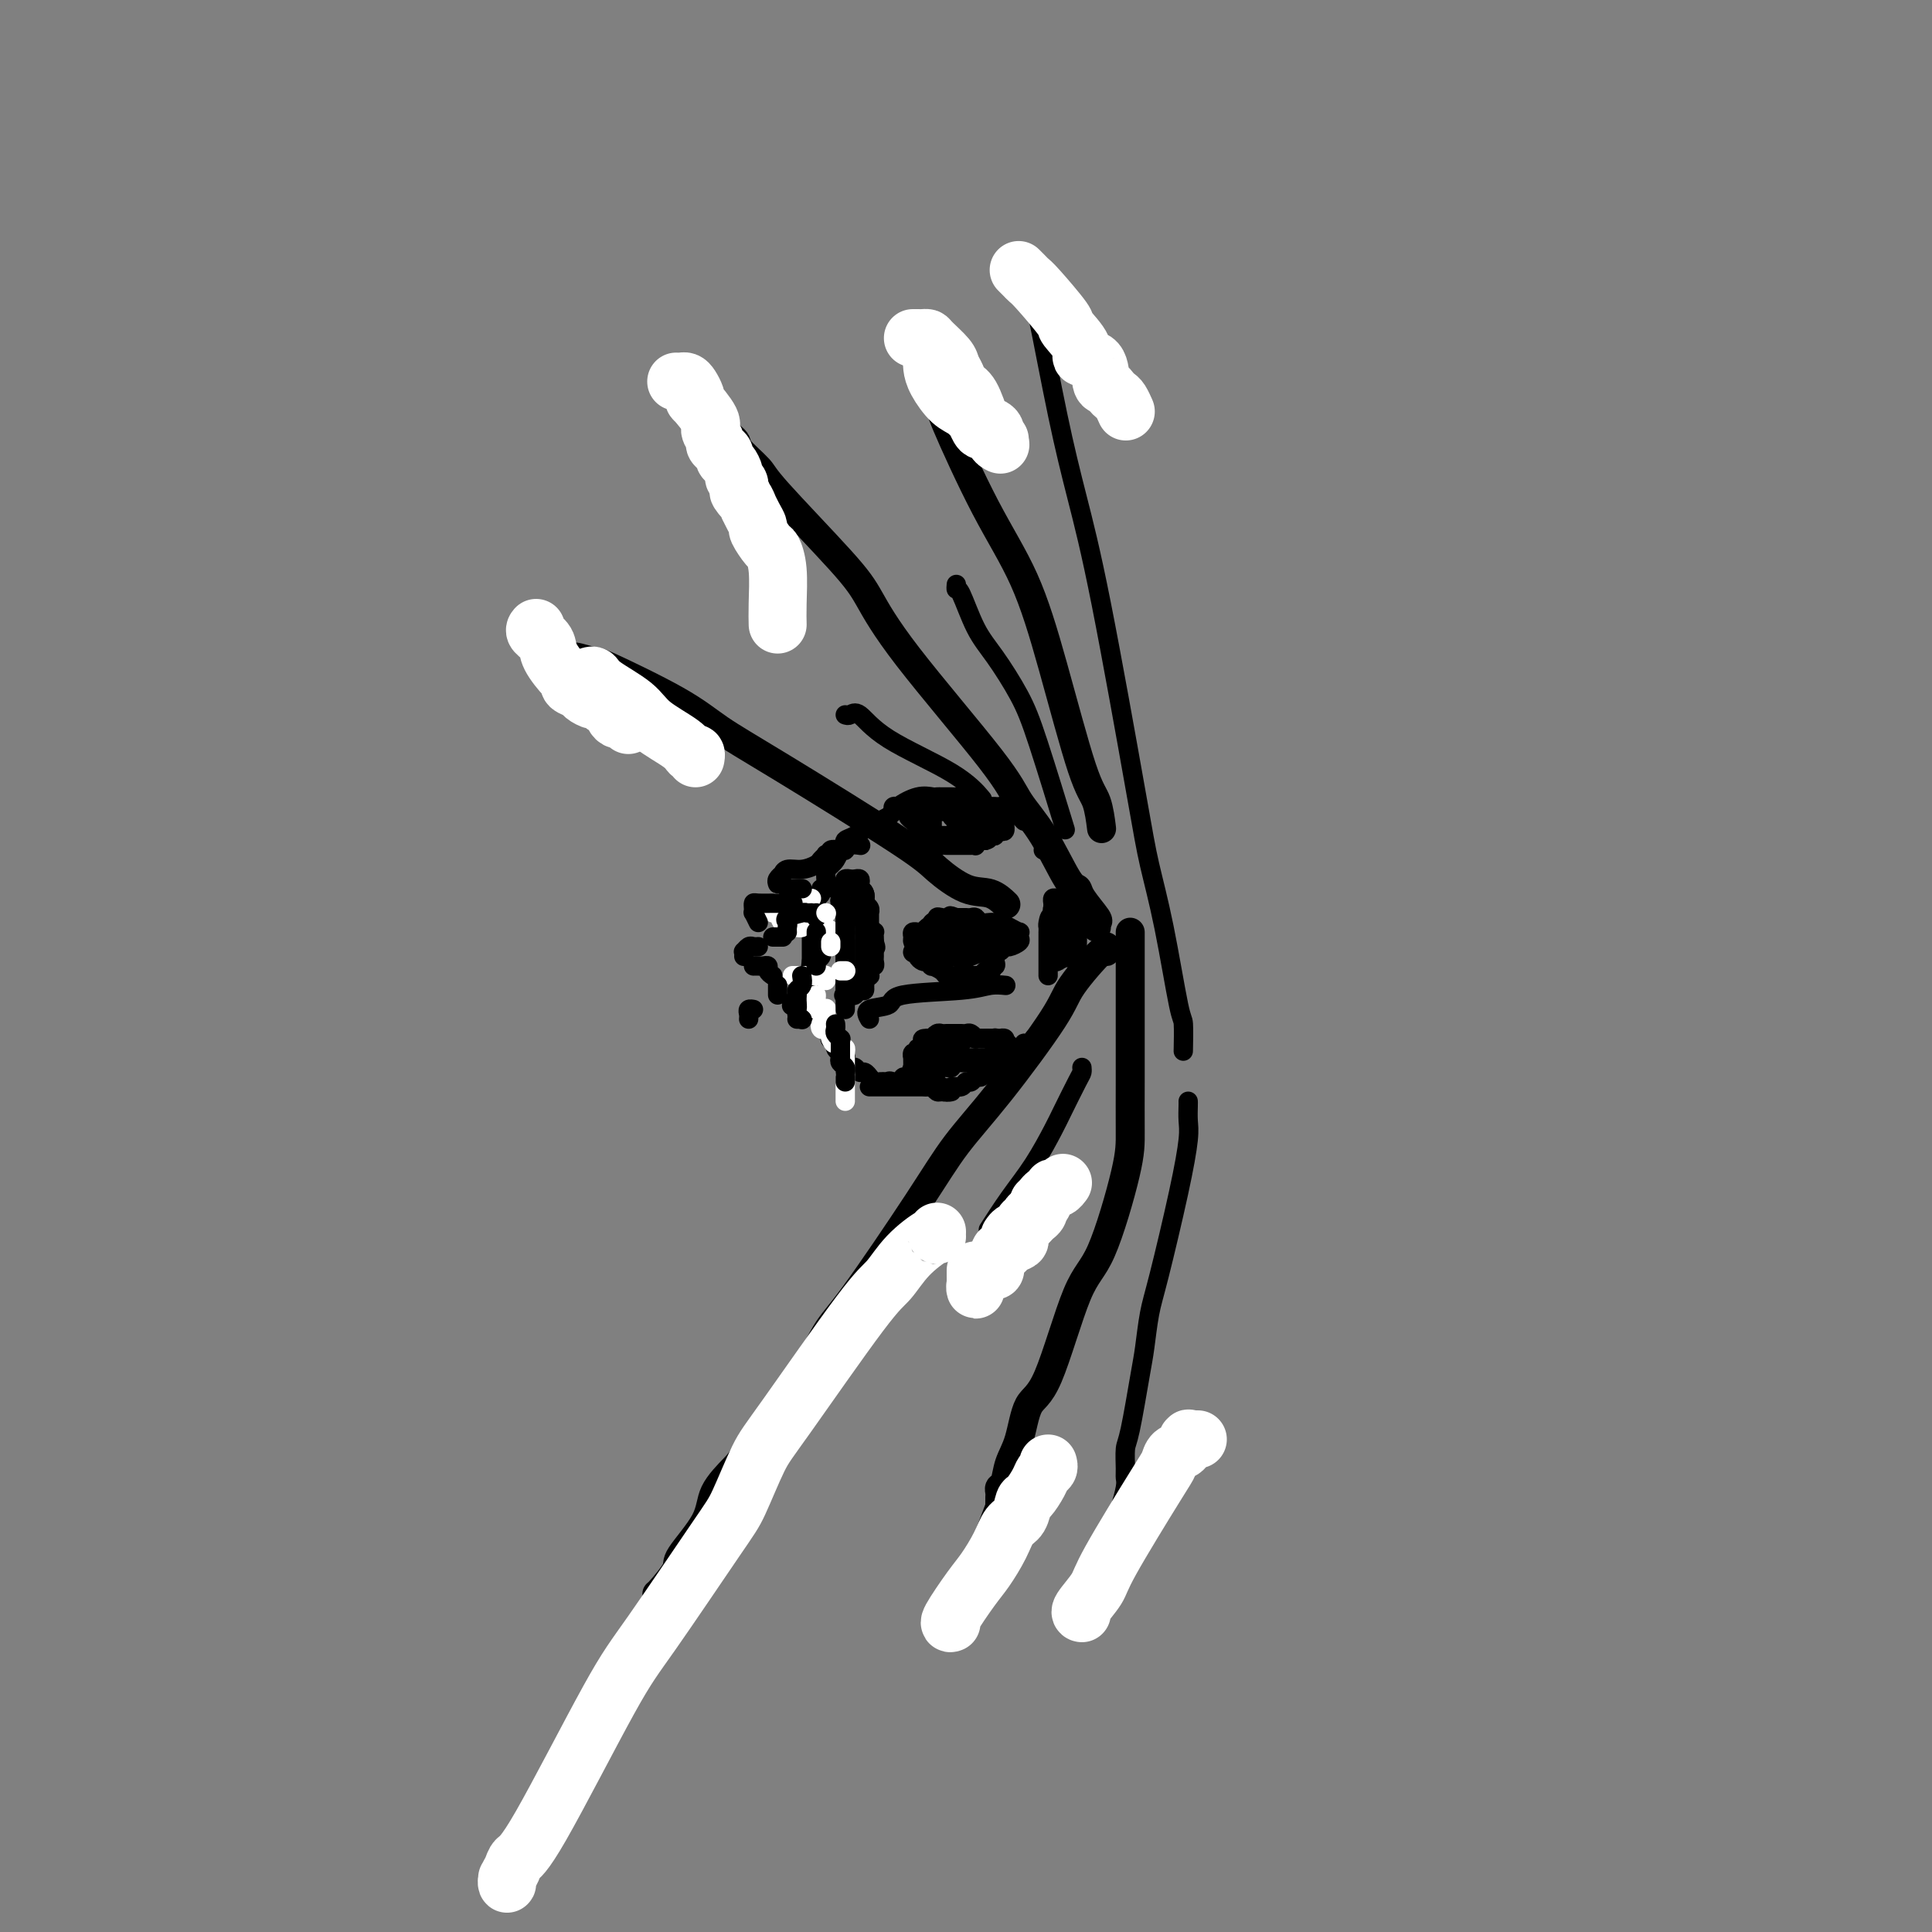 <svg viewBox='0 0 400 400' version='1.1' xmlns='http://www.w3.org/2000/svg' xmlns:xlink='http://www.w3.org/1999/xlink'><rect x="0" y="0" width="400" height="400" fill="#808080" stroke="none"/><g fill='none' stroke='#000000' stroke-width='6' stroke-linecap='round' stroke-linejoin='round'><path d='M148,88c-0.453,-0.308 -0.907,-0.616 0,0c0.907,0.616 3.173,2.155 4,3c0.827,0.845 0.215,0.995 1,2c0.785,1.005 2.967,2.866 4,4c1.033,1.134 0.917,1.541 4,5c3.083,3.459 9.366,9.971 13,14c3.634,4.029 4.620,5.577 6,8c1.380,2.423 3.153,5.721 8,12c4.847,6.279 12.766,15.538 17,21c4.234,5.462 4.781,7.128 6,9c1.219,1.872 3.108,3.952 5,7c1.892,3.048 3.785,7.064 5,9c1.215,1.936 1.751,1.790 2,2c0.249,0.210 0.210,0.774 1,2c0.790,1.226 2.408,3.112 3,4c0.592,0.888 0.160,0.778 0,1c-0.160,0.222 -0.046,0.778 0,1c0.046,0.222 0.023,0.111 0,0'/><path d='M229,196c-0.056,0.606 -0.112,1.211 0,1c0.112,-0.211 0.390,-1.239 -1,0c-1.390,1.239 -4.450,4.744 -6,7c-1.550,2.256 -1.590,3.261 -4,7c-2.410,3.739 -7.189,10.210 -11,15c-3.811,4.790 -6.655,7.898 -9,11c-2.345,3.102 -4.193,6.197 -8,12c-3.807,5.803 -9.573,14.314 -13,19c-3.427,4.686 -4.516,5.546 -6,8c-1.484,2.454 -3.365,6.500 -5,9c-1.635,2.500 -3.025,3.453 -5,6c-1.975,2.547 -4.534,6.689 -6,9c-1.466,2.311 -1.840,2.791 -3,4c-1.160,1.209 -3.106,3.147 -4,5c-0.894,1.853 -0.737,3.621 -2,6c-1.263,2.379 -3.946,5.370 -5,7c-1.054,1.630 -0.478,1.901 -1,3c-0.522,1.099 -2.140,3.027 -3,4c-0.860,0.973 -0.960,0.992 -1,1c-0.040,0.008 -0.020,0.004 0,0'/><path d='M234,193c0.000,0.431 0.000,0.861 0,1c-0.000,0.139 -0.000,-0.015 0,1c0.000,1.015 0.000,3.198 0,7c-0.000,3.802 -0.001,9.225 0,13c0.001,3.775 0.004,5.904 0,9c-0.004,3.096 -0.016,7.159 0,10c0.016,2.841 0.061,4.462 -1,9c-1.061,4.538 -3.229,11.995 -5,16c-1.771,4.005 -3.147,4.559 -5,9c-1.853,4.441 -4.184,12.770 -6,17c-1.816,4.230 -3.117,4.362 -4,6c-0.883,1.638 -1.347,4.782 -2,7c-0.653,2.218 -1.496,3.512 -2,5c-0.504,1.488 -0.671,3.172 -1,4c-0.329,0.828 -0.820,0.800 -1,1c-0.180,0.200 -0.048,0.628 0,1c0.048,0.372 0.013,0.687 0,1c-0.013,0.313 -0.003,0.623 0,1c0.003,0.377 0.001,0.822 0,1c-0.001,0.178 -0.000,0.089 0,0'/><path d='M207,312c-4.333,11.500 -2.167,5.750 0,0'/><path d='M119,137c-0.460,-0.552 -0.921,-1.104 0,-1c0.921,0.104 3.222,0.864 4,1c0.778,0.136 0.032,-0.350 3,1c2.968,1.350 9.649,4.537 14,7c4.351,2.463 6.371,4.201 9,6c2.629,1.799 5.865,3.657 13,8c7.135,4.343 18.168,11.171 24,15c5.832,3.829 6.463,4.659 8,6c1.537,1.341 3.979,3.195 6,4c2.021,0.805 3.621,0.563 5,1c1.379,0.437 2.537,1.553 3,2c0.463,0.447 0.232,0.223 0,0'/><path d='M194,84c0.497,0.505 0.994,1.009 1,1c0.006,-0.009 -0.480,-0.533 1,3c1.480,3.533 4.925,11.121 8,17c3.075,5.879 5.780,10.049 8,15c2.220,4.951 3.954,10.683 6,18c2.046,7.317 4.404,16.219 6,21c1.596,4.781 2.430,5.441 3,7c0.570,1.559 0.877,4.017 1,5c0.123,0.983 0.061,0.492 0,0'/></g>
<g fill='none' stroke='#000000' stroke-width='4' stroke-linecap='round' stroke-linejoin='round'><path d='M198,121c-0.045,0.487 -0.091,0.974 0,1c0.091,0.026 0.318,-0.410 1,1c0.682,1.410 1.819,4.664 3,7c1.181,2.336 2.405,3.753 4,6c1.595,2.247 3.562,5.324 5,8c1.438,2.676 2.349,4.951 4,10c1.651,5.049 4.043,12.871 5,16c0.957,3.129 0.478,1.564 0,0'/><path d='M175,148c0.285,0.106 0.571,0.211 1,0c0.429,-0.211 1.002,-0.739 2,0c0.998,0.739 2.422,2.744 6,5c3.578,2.256 9.309,4.761 13,7c3.691,2.239 5.340,4.211 6,5c0.660,0.789 0.330,0.394 0,0'/><path d='M214,63c0.064,-0.585 0.128,-1.170 1,3c0.872,4.170 2.550,13.096 4,20c1.450,6.904 2.670,11.785 4,17c1.330,5.215 2.769,10.764 5,22c2.231,11.236 5.253,28.158 7,38c1.747,9.842 2.219,12.603 3,16c0.781,3.397 1.869,7.430 3,13c1.131,5.570 2.303,12.679 3,16c0.697,3.321 0.918,2.856 1,4c0.082,1.144 0.023,3.898 0,5c-0.023,1.102 -0.012,0.551 0,0'/><path d='M224,221c0.032,0.358 0.064,0.716 0,1c-0.064,0.284 -0.224,0.495 -1,2c-0.776,1.505 -2.166,4.302 -3,6c-0.834,1.698 -1.110,2.295 -2,4c-0.890,1.705 -2.393,4.519 -4,7c-1.607,2.481 -3.317,4.630 -5,7c-1.683,2.370 -3.338,4.963 -4,6c-0.662,1.037 -0.331,0.519 0,0'/><path d='M180,211c-0.448,-0.787 -0.896,-1.574 0,-2c0.896,-0.426 3.137,-0.492 4,-1c0.863,-0.508 0.347,-1.456 3,-2c2.653,-0.544 8.474,-0.682 12,-1c3.526,-0.318 4.757,-0.816 6,-1c1.243,-0.184 2.498,-0.052 3,0c0.502,0.052 0.251,0.026 0,0'/><path d='M246,228c0.009,0.148 0.017,0.296 0,1c-0.017,0.704 -0.060,1.963 0,3c0.060,1.037 0.223,1.852 0,4c-0.223,2.148 -0.832,5.628 -2,11c-1.168,5.372 -2.894,12.637 -4,17c-1.106,4.363 -1.593,5.824 -2,8c-0.407,2.176 -0.736,5.066 -1,7c-0.264,1.934 -0.463,2.913 -1,6c-0.537,3.087 -1.411,8.281 -2,11c-0.589,2.719 -0.894,2.964 -1,4c-0.106,1.036 -0.015,2.863 0,4c0.015,1.137 -0.048,1.583 0,2c0.048,0.417 0.205,0.805 0,2c-0.205,1.195 -0.773,3.199 -1,4c-0.227,0.801 -0.114,0.401 0,0'/><path d='M212,170c-0.418,-0.455 -0.837,-0.910 -1,-1c-0.163,-0.090 -0.071,0.186 0,0c0.071,-0.186 0.120,-0.835 0,-1c-0.120,-0.165 -0.409,0.152 -1,0c-0.591,-0.152 -1.485,-0.773 -2,-1c-0.515,-0.227 -0.653,-0.060 -1,0c-0.347,0.060 -0.904,0.013 -1,0c-0.096,-0.013 0.269,0.007 0,0c-0.269,-0.007 -1.171,-0.040 -2,0c-0.829,0.040 -1.584,0.154 -2,0c-0.416,-0.154 -0.493,-0.577 -1,-1c-0.507,-0.423 -1.445,-0.845 -2,-1c-0.555,-0.155 -0.726,-0.042 -1,0c-0.274,0.042 -0.649,0.012 -1,0c-0.351,-0.012 -0.676,-0.005 -1,0c-0.324,0.005 -0.647,0.007 -1,0c-0.353,-0.007 -0.736,-0.024 -1,0c-0.264,0.024 -0.409,0.089 -1,0c-0.591,-0.089 -1.628,-0.332 -3,0c-1.372,0.332 -3.079,1.241 -4,2c-0.921,0.759 -1.055,1.369 -2,2c-0.945,0.631 -2.701,1.281 -4,2c-1.299,0.719 -2.140,1.505 -3,2c-0.860,0.495 -1.739,0.699 -2,1c-0.261,0.301 0.095,0.699 0,1c-0.095,0.301 -0.641,0.504 -1,1c-0.359,0.496 -0.531,1.285 -1,2c-0.469,0.715 -1.234,1.358 -2,2'/><path d='M172,178c-0.423,-0.084 -0.845,-0.167 -1,0c-0.155,0.167 -0.042,0.586 0,1c0.042,0.414 0.012,0.823 0,1c-0.012,0.177 -0.007,0.124 0,0c0.007,-0.124 0.017,-0.317 0,0c-0.017,0.317 -0.061,1.146 0,2c0.061,0.854 0.227,1.734 0,2c-0.227,0.266 -0.846,-0.084 -1,0c-0.154,0.084 0.156,0.600 0,1c-0.156,0.400 -0.778,0.684 -1,1c-0.222,0.316 -0.046,0.666 0,1c0.046,0.334 -0.040,0.654 0,1c0.040,0.346 0.207,0.719 0,1c-0.207,0.281 -0.788,0.471 -1,1c-0.212,0.529 -0.057,1.397 0,2c0.057,0.603 0.015,0.940 0,1c-0.015,0.060 -0.004,-0.157 0,0c0.004,0.157 0.001,0.689 0,1c-0.001,0.311 -0.000,0.403 0,1c0.000,0.597 0.000,1.699 0,2c-0.000,0.301 -0.000,-0.200 0,0c0.000,0.200 0.000,1.100 0,2'/><path d='M168,199c-0.618,4.127 -0.161,3.945 0,4c0.161,0.055 0.028,0.347 0,1c-0.028,0.653 0.049,1.666 0,2c-0.049,0.334 -0.224,-0.013 0,0c0.224,0.013 0.848,0.386 1,1c0.152,0.614 -0.169,1.470 0,2c0.169,0.530 0.829,0.733 1,1c0.171,0.267 -0.147,0.596 0,1c0.147,0.404 0.758,0.882 1,1c0.242,0.118 0.116,-0.126 0,0c-0.116,0.126 -0.223,0.620 0,1c0.223,0.380 0.777,0.644 1,1c0.223,0.356 0.116,0.802 0,1c-0.116,0.198 -0.242,0.148 0,0c0.242,-0.148 0.853,-0.393 1,0c0.147,0.393 -0.171,1.425 0,2c0.171,0.575 0.830,0.693 1,1c0.170,0.307 -0.147,0.804 0,1c0.147,0.196 0.760,0.090 1,0c0.240,-0.090 0.106,-0.164 0,0c-0.106,0.164 -0.183,0.565 0,1c0.183,0.435 0.627,0.905 1,1c0.373,0.095 0.673,-0.186 1,0c0.327,0.186 0.679,0.838 1,1c0.321,0.162 0.611,-0.167 1,0c0.389,0.167 0.879,0.829 1,1c0.121,0.171 -0.125,-0.150 0,0c0.125,0.150 0.621,0.772 1,1c0.379,0.228 0.640,0.061 1,0c0.360,-0.061 0.817,-0.018 1,0c0.183,0.018 0.091,0.009 0,0'/><path d='M183,224c1.880,1.392 1.080,0.373 1,0c-0.080,-0.373 0.560,-0.100 1,0c0.440,0.100 0.681,0.027 1,0c0.319,-0.027 0.715,-0.008 1,0c0.285,0.008 0.459,0.006 1,0c0.541,-0.006 1.450,-0.015 2,0c0.550,0.015 0.743,0.056 1,0c0.257,-0.056 0.579,-0.207 1,0c0.421,0.207 0.939,0.774 1,1c0.061,0.226 -0.337,0.113 0,0c0.337,-0.113 1.410,-0.226 2,0c0.590,0.226 0.697,0.792 1,1c0.303,0.208 0.801,0.060 1,0c0.199,-0.060 0.100,-0.030 0,0'/><path d='M180,225c0.333,0.000 0.666,0.000 1,0c0.334,-0.000 0.670,-0.000 1,0c0.330,0.000 0.653,0.000 1,0c0.347,-0.000 0.720,-0.000 1,0c0.280,0.000 0.469,0.000 1,0c0.531,-0.000 1.403,-0.000 2,0c0.597,0.000 0.919,0.000 1,0c0.081,-0.000 -0.081,-0.001 0,0c0.081,0.001 0.403,0.004 1,0c0.597,-0.004 1.469,-0.015 2,0c0.531,0.015 0.720,0.058 1,0c0.280,-0.058 0.651,-0.216 1,0c0.349,0.216 0.675,0.805 1,1c0.325,0.195 0.650,-0.004 1,0c0.350,0.004 0.724,0.212 1,0c0.276,-0.212 0.455,-0.846 1,-1c0.545,-0.154 1.455,0.170 2,0c0.545,-0.170 0.723,-0.833 1,-1c0.277,-0.167 0.651,0.162 1,0c0.349,-0.162 0.671,-0.814 1,-1c0.329,-0.186 0.666,0.094 1,0c0.334,-0.094 0.667,-0.564 1,-1c0.333,-0.436 0.667,-0.839 1,-1c0.333,-0.161 0.667,-0.081 1,0'/><path d='M206,221c1.768,-0.935 0.189,-0.772 0,-1c-0.189,-0.228 1.011,-0.849 2,-1c0.989,-0.151 1.767,0.166 2,0c0.233,-0.166 -0.078,-0.814 0,-1c0.078,-0.186 0.547,0.090 1,0c0.453,-0.090 0.892,-0.546 1,-1c0.108,-0.454 -0.115,-0.906 0,-1c0.115,-0.094 0.567,0.171 1,0c0.433,-0.171 0.847,-0.777 1,-1c0.153,-0.223 0.044,-0.064 0,0c-0.044,0.064 -0.022,0.032 0,0'/><path d='M216,176c0.301,0.032 0.601,0.064 1,0c0.399,-0.064 0.895,-0.225 1,0c0.105,0.225 -0.183,0.836 0,1c0.183,0.164 0.837,-0.121 1,0c0.163,0.121 -0.164,0.646 0,1c0.164,0.354 0.818,0.537 1,1c0.182,0.463 -0.109,1.207 0,2c0.109,0.793 0.618,1.634 1,2c0.382,0.366 0.638,0.258 1,1c0.362,0.742 0.829,2.335 1,5c0.171,2.665 0.046,6.402 0,8c-0.046,1.598 -0.012,1.055 0,1c0.012,-0.055 0.003,0.377 0,1c-0.003,0.623 -0.001,1.437 0,2c0.001,0.563 0.000,0.875 0,1c-0.000,0.125 -0.000,0.062 0,0'/></g>
<g fill='none' stroke='#FFFFFF' stroke-width='4' stroke-linecap='round' stroke-linejoin='round'><path d='M165,188c0.416,0.505 0.832,1.010 1,1c0.168,-0.010 0.087,-0.535 1,0c0.913,0.535 2.819,2.129 4,3c1.181,0.871 1.638,1.018 2,1c0.362,-0.018 0.629,-0.201 1,0c0.371,0.201 0.845,0.786 1,1c0.155,0.214 -0.010,0.057 0,0c0.010,-0.057 0.195,-0.015 0,0c-0.195,0.015 -0.770,0.004 -1,0c-0.230,-0.004 -0.115,-0.002 0,0'/><path d='M165,202c-0.520,-0.000 -1.040,-0.000 -1,0c0.040,0.000 0.640,0.000 1,0c0.360,-0.000 0.478,-0.001 1,0c0.522,0.001 1.446,0.004 2,0c0.554,-0.004 0.737,-0.015 1,0c0.263,0.015 0.607,0.056 1,0c0.393,-0.056 0.837,-0.207 1,0c0.163,0.207 0.047,0.774 0,1c-0.047,0.226 -0.023,0.113 0,0'/><path d='M169,206c-0.006,0.340 -0.012,0.680 0,1c0.012,0.320 0.042,0.620 0,1c-0.042,0.380 -0.155,0.842 0,1c0.155,0.158 0.577,0.013 1,0c0.423,-0.013 0.846,0.106 1,0c0.154,-0.106 0.038,-0.436 0,0c-0.038,0.436 0.003,1.637 0,2c-0.003,0.363 -0.051,-0.113 0,0c0.051,0.113 0.199,0.814 0,1c-0.199,0.186 -0.747,-0.144 -1,0c-0.253,0.144 -0.211,0.760 0,1c0.211,0.240 0.593,0.103 1,0c0.407,-0.103 0.841,-0.172 1,0c0.159,0.172 0.043,0.585 0,1c-0.043,0.415 -0.012,0.833 0,1c0.012,0.167 0.006,0.084 0,0'/><path d='M172,215c0.646,1.555 0.762,0.942 1,1c0.238,0.058 0.600,0.785 1,1c0.400,0.215 0.839,-0.083 1,0c0.161,0.083 0.043,0.548 0,1c-0.043,0.452 -0.012,0.892 0,1c0.012,0.108 0.003,-0.116 0,0c-0.003,0.116 -0.001,0.571 0,1c0.001,0.429 0.000,0.833 0,2c-0.000,1.167 -0.000,3.096 0,4c0.000,0.904 0.000,0.782 0,1c-0.000,0.218 -0.000,0.777 0,1c0.000,0.223 0.000,0.112 0,0'/><path d='M162,186c0.785,0.000 1.569,0.000 2,0c0.431,0.000 0.507,0.000 1,0c0.493,0.000 1.402,0.000 2,0c0.598,0.000 0.885,0.000 1,0c0.115,0.000 0.057,0.000 0,0'/><path d='M166,190c-0.026,0.308 -0.052,0.617 0,1c0.052,0.383 0.183,0.841 0,1c-0.183,0.159 -0.679,0.019 -1,0c-0.321,-0.019 -0.468,0.082 -1,0c-0.532,-0.082 -1.449,-0.348 -2,-1c-0.551,-0.652 -0.735,-1.690 -1,-2c-0.265,-0.310 -0.610,0.109 -1,0c-0.390,-0.109 -0.826,-0.745 -1,-1c-0.174,-0.255 -0.087,-0.127 0,0'/></g>
<g fill='none' stroke='#000000' stroke-width='4' stroke-linecap='round' stroke-linejoin='round'><path d='M166,184c0.091,0.000 0.182,0.000 0,0c-0.182,0.000 -0.636,0.000 -1,0c-0.364,0.000 -0.636,0.000 -1,0c-0.364,0.000 -0.818,0.000 -1,0c-0.182,0.000 -0.091,0.000 0,0'/><path d='M161,183c-0.116,-0.301 -0.233,-0.602 0,-1c0.233,-0.398 0.815,-0.894 1,-1c0.185,-0.106 -0.029,0.179 0,0c0.029,-0.179 0.299,-0.822 1,-1c0.701,-0.178 1.833,0.110 3,0c1.167,-0.110 2.370,-0.617 3,-1c0.630,-0.383 0.689,-0.642 1,-1c0.311,-0.358 0.875,-0.814 1,-1c0.125,-0.186 -0.187,-0.101 0,0c0.187,0.101 0.875,0.220 1,0c0.125,-0.220 -0.313,-0.777 0,-1c0.313,-0.223 1.377,-0.112 2,0c0.623,0.112 0.806,0.226 1,0c0.194,-0.226 0.398,-0.792 1,-1c0.602,-0.208 1.600,-0.060 2,0c0.400,0.060 0.200,0.030 0,0'/><path d='M163,193c-0.023,-0.332 -0.046,-0.663 0,-1c0.046,-0.337 0.160,-0.679 0,-1c-0.160,-0.321 -0.592,-0.622 0,-1c0.592,-0.378 2.210,-0.833 3,-1c0.790,-0.167 0.751,-0.045 1,0c0.249,0.045 0.785,0.013 1,0c0.215,-0.013 0.107,-0.006 0,0'/><path d='M169,189c0.000,0.417 0.000,0.833 0,1c0.000,0.167 0.000,0.083 0,0'/><path d='M169,193c0.000,-0.111 0.000,-0.222 0,0c0.000,0.222 0.000,0.778 0,1c0.000,0.222 0.000,0.111 0,0'/><path d='M169,197c0.431,0.024 0.862,0.049 1,0c0.138,-0.049 -0.015,-0.171 0,0c0.015,0.171 0.200,0.633 0,1c-0.200,0.367 -0.785,0.637 -1,1c-0.215,0.363 -0.062,0.818 0,1c0.062,0.182 0.031,0.091 0,0'/><path d='M166,202c0.121,0.746 0.242,1.493 0,2c-0.242,0.507 -0.848,0.775 -1,1c-0.152,0.225 0.152,0.407 0,1c-0.152,0.593 -0.758,1.598 -1,2c-0.242,0.402 -0.121,0.201 0,0'/><path d='M164,208c0.423,-0.083 0.845,-0.167 1,0c0.155,0.167 0.042,0.583 0,1c-0.042,0.417 -0.012,0.833 0,1c0.012,0.167 0.006,0.083 0,0'/><path d='M165,211c0.417,0.000 0.833,0.000 1,0c0.167,0.000 0.083,0.000 0,0'/><path d='M166,211c0.000,0.000 0.100,0.100 0.1,0.1'/><path d='M173,212c0.030,0.339 0.060,0.679 0,1c-0.060,0.321 -0.208,0.625 0,1c0.208,0.375 0.774,0.821 1,1c0.226,0.179 0.113,0.089 0,0'/><path d='M174,216c0.000,0.733 0.000,1.467 0,2c0.000,0.533 0.000,0.867 0,1c0.000,0.133 0.000,0.067 0,0'/><path d='M174,219c-0.113,0.339 -0.226,0.679 0,1c0.226,0.321 0.792,0.625 1,1c0.208,0.375 0.060,0.821 0,1c-0.060,0.179 -0.030,0.089 0,0'/><path d='M175,223c0.000,0.417 0.000,0.833 0,1c0.000,0.167 0.000,0.083 0,0'/><path d='M155,211c0.030,-0.310 0.060,-0.619 0,-1c-0.060,-0.381 -0.208,-0.833 0,-1c0.208,-0.167 0.774,-0.048 1,0c0.226,0.048 0.113,0.024 0,0'/><path d='M161,206c0.000,-0.311 0.000,-0.622 0,-1c0.000,-0.378 0.000,-0.822 0,-1c0.000,-0.178 0.000,-0.089 0,0'/><path d='M160,202c-0.447,-0.309 -0.894,-0.619 -1,-1c-0.106,-0.381 0.129,-0.834 0,-1c-0.129,-0.166 -0.622,-0.044 -1,0c-0.378,0.044 -0.640,0.012 -1,0c-0.360,-0.012 -0.817,-0.003 -1,0c-0.183,0.003 -0.091,0.002 0,0'/><path d='M154,198c0.024,-0.453 0.049,-0.906 0,-1c-0.049,-0.094 -0.171,0.171 0,0c0.171,-0.171 0.633,-0.778 1,-1c0.367,-0.222 0.637,-0.060 1,0c0.363,0.060 0.818,0.017 1,0c0.182,-0.017 0.091,-0.009 0,0'/><path d='M162,194c0.083,0.000 0.167,0.000 0,0c-0.167,0.000 -0.583,0.000 -1,0c-0.417,0.000 -0.833,0.000 -1,0c-0.167,-0.000 -0.083,0.000 0,0'/><path d='M157,191c-0.422,-0.868 -0.844,-1.735 -1,-2c-0.156,-0.265 -0.046,0.073 0,0c0.046,-0.073 0.028,-0.555 0,-1c-0.028,-0.445 -0.067,-0.851 0,-1c0.067,-0.149 0.239,-0.040 1,0c0.761,0.040 2.111,0.011 3,0c0.889,-0.011 1.316,-0.003 2,0c0.684,0.003 1.624,0.001 2,0c0.376,-0.001 0.188,-0.000 0,0'/><path d='M185,168c-0.091,-0.429 -0.183,-0.858 0,-1c0.183,-0.142 0.640,0.003 1,0c0.360,-0.003 0.622,-0.155 1,0c0.378,0.155 0.871,0.616 1,1c0.129,0.384 -0.105,0.691 0,1c0.105,0.309 0.549,0.621 1,1c0.451,0.379 0.908,0.823 1,1c0.092,0.177 -0.182,0.085 0,0c0.182,-0.085 0.818,-0.162 1,0c0.182,0.162 -0.091,0.564 0,1c0.091,0.436 0.545,0.905 1,1c0.455,0.095 0.909,-0.185 1,0c0.091,0.185 -0.183,0.834 0,1c0.183,0.166 0.824,-0.152 1,0c0.176,0.152 -0.111,0.773 0,1c0.111,0.227 0.622,0.061 1,0c0.378,-0.061 0.625,-0.016 1,0c0.375,0.016 0.877,0.004 1,0c0.123,-0.004 -0.135,-0.001 0,0c0.135,0.001 0.662,0.001 1,0c0.338,-0.001 0.486,-0.004 1,0c0.514,0.004 1.395,0.015 2,0c0.605,-0.015 0.935,-0.056 1,0c0.065,0.056 -0.136,0.207 0,0c0.136,-0.207 0.610,-0.774 1,-1c0.390,-0.226 0.695,-0.113 1,0'/><path d='M204,174c1.503,-0.377 0.262,-0.819 0,-1c-0.262,-0.181 0.455,-0.100 1,0c0.545,0.100 0.916,0.219 1,0c0.084,-0.219 -0.121,-0.776 0,-1c0.121,-0.224 0.568,-0.116 1,0c0.432,0.116 0.848,0.242 1,0c0.152,-0.242 0.041,-0.850 0,-1c-0.041,-0.150 -0.011,0.157 0,0c0.011,-0.157 0.004,-0.778 0,-1c-0.004,-0.222 -0.005,-0.045 -1,0c-0.995,0.045 -2.985,-0.043 -4,0c-1.015,0.043 -1.054,0.218 -1,0c0.054,-0.218 0.202,-0.829 0,-1c-0.202,-0.171 -0.754,0.098 -1,0c-0.246,-0.098 -0.184,-0.562 -1,-1c-0.816,-0.438 -2.509,-0.849 -3,-1c-0.491,-0.151 0.219,-0.040 0,0c-0.219,0.040 -1.368,0.011 -2,0c-0.632,-0.011 -0.747,-0.003 -1,0c-0.253,0.003 -0.644,0.001 -1,0c-0.356,-0.001 -0.678,-0.000 -1,0'/><path d='M192,167c-2.690,-0.525 -1.415,-0.337 -1,0c0.415,0.337 -0.029,0.822 0,1c0.029,0.178 0.533,0.048 1,0c0.467,-0.048 0.898,-0.013 1,0c0.102,0.013 -0.126,0.003 0,0c0.126,-0.003 0.607,0.002 1,0c0.393,-0.002 0.698,-0.012 1,0c0.302,0.012 0.602,0.045 1,0c0.398,-0.045 0.894,-0.170 1,0c0.106,0.170 -0.179,0.634 0,1c0.179,0.366 0.821,0.634 1,1c0.179,0.366 -0.107,0.830 0,1c0.107,0.170 0.606,0.046 1,0c0.394,-0.046 0.683,-0.012 1,0c0.317,0.012 0.662,0.004 1,0c0.338,-0.004 0.669,-0.002 1,0'/><path d='M202,171c1.644,0.785 0.753,0.746 0,1c-0.753,0.254 -1.367,0.800 -2,1c-0.633,0.200 -1.284,0.054 -2,0c-0.716,-0.054 -1.498,-0.018 -2,0c-0.502,0.018 -0.723,0.016 -1,0c-0.277,-0.016 -0.610,-0.045 -1,0c-0.390,0.045 -0.837,0.166 -1,0c-0.163,-0.166 -0.044,-0.619 0,-1c0.044,-0.381 0.012,-0.690 0,-1c-0.012,-0.310 -0.003,-0.622 0,-1c0.003,-0.378 0.001,-0.822 0,-1c-0.001,-0.178 -0.000,-0.089 0,0'/><path d='M198,192c-0.220,-0.001 -0.440,-0.001 -1,0c-0.560,0.001 -1.459,0.004 -2,0c-0.541,-0.004 -0.723,-0.015 -1,0c-0.277,0.015 -0.647,0.057 -1,0c-0.353,-0.057 -0.687,-0.212 -1,0c-0.313,0.212 -0.606,0.792 -1,1c-0.394,0.208 -0.891,0.045 -1,0c-0.109,-0.045 0.170,0.029 0,0c-0.170,-0.029 -0.788,-0.162 -1,0c-0.212,0.162 -0.019,0.618 0,1c0.019,0.382 -0.136,0.690 0,1c0.136,0.310 0.562,0.623 1,1c0.438,0.377 0.887,0.819 1,1c0.113,0.181 -0.110,0.101 0,0c0.110,-0.101 0.554,-0.223 1,0c0.446,0.223 0.893,0.792 1,1c0.107,0.208 -0.126,0.056 0,0c0.126,-0.056 0.610,-0.015 1,0c0.390,0.015 0.685,0.004 1,0c0.315,-0.004 0.652,-0.001 1,0c0.348,0.001 0.709,0.000 1,0c0.291,-0.000 0.512,-0.000 1,0c0.488,0.000 1.244,0.000 2,0'/><path d='M200,198c1.161,0.061 0.563,0.214 1,0c0.437,-0.214 1.910,-0.793 3,-1c1.090,-0.207 1.796,-0.040 2,0c0.204,0.040 -0.096,-0.045 0,0c0.096,0.045 0.586,0.220 1,0c0.414,-0.220 0.752,-0.833 1,-1c0.248,-0.167 0.408,0.114 1,0c0.592,-0.114 1.617,-0.622 2,-1c0.383,-0.378 0.124,-0.627 0,-1c-0.124,-0.373 -0.113,-0.870 0,-1c0.113,-0.130 0.330,0.109 0,0c-0.330,-0.109 -1.205,-0.564 -2,-1c-0.795,-0.436 -1.508,-0.853 -2,-1c-0.492,-0.147 -0.762,-0.025 -1,0c-0.238,0.025 -0.445,-0.046 -1,0c-0.555,0.046 -1.458,0.208 -2,0c-0.542,-0.208 -0.723,-0.788 -1,-1c-0.277,-0.212 -0.652,-0.057 -1,0c-0.348,0.057 -0.671,0.015 -1,0c-0.329,-0.015 -0.666,-0.004 -1,0c-0.334,0.004 -0.667,0.002 -1,0'/><path d='M198,190c-2.133,-0.778 -0.967,-0.225 -1,0c-0.033,0.225 -1.265,0.120 -2,0c-0.735,-0.120 -0.972,-0.257 -1,0c-0.028,0.257 0.153,0.906 0,1c-0.153,0.094 -0.640,-0.368 -1,0c-0.360,0.368 -0.595,1.565 -1,2c-0.405,0.435 -0.982,0.106 -1,0c-0.018,-0.106 0.522,0.010 1,0c0.478,-0.010 0.895,-0.146 1,0c0.105,0.146 -0.103,0.575 0,1c0.103,0.425 0.518,0.847 1,1c0.482,0.153 1.031,0.037 2,0c0.969,-0.037 2.357,0.004 3,0c0.643,-0.004 0.540,-0.054 1,0c0.460,0.054 1.482,0.212 2,0c0.518,-0.212 0.530,-0.792 1,-1c0.470,-0.208 1.397,-0.042 2,0c0.603,0.042 0.883,-0.040 1,0c0.117,0.040 0.070,0.203 0,0c-0.070,-0.203 -0.163,-0.772 0,-1c0.163,-0.228 0.581,-0.114 1,0'/><path d='M207,193c2.389,-0.000 0.862,-0.000 0,0c-0.862,0.000 -1.059,0.000 -1,0c0.059,-0.000 0.373,-0.000 0,0c-0.373,0.000 -1.434,0.000 -2,0c-0.566,-0.000 -0.636,-0.000 -1,0c-0.364,0.000 -1.023,0.000 -1,0c0.023,-0.000 0.728,-0.000 0,0c-0.728,0.000 -2.889,0.000 -4,0c-1.111,-0.000 -1.173,-0.001 -1,0c0.173,0.001 0.579,0.003 0,0c-0.579,-0.003 -2.145,-0.012 -3,0c-0.855,0.012 -0.999,0.046 -1,0c-0.001,-0.046 0.139,-0.171 0,0c-0.139,0.171 -0.559,0.638 -1,1c-0.441,0.362 -0.903,0.619 -1,1c-0.097,0.381 0.170,0.886 0,1c-0.170,0.114 -0.776,-0.162 -1,0c-0.224,0.162 -0.064,0.760 0,1c0.064,0.240 0.032,0.120 0,0'/><path d='M190,197c-0.909,0.631 -1.183,0.208 -1,0c0.183,-0.208 0.823,-0.200 1,0c0.177,0.200 -0.110,0.594 0,1c0.110,0.406 0.616,0.826 1,1c0.384,0.174 0.646,0.102 1,0c0.354,-0.102 0.802,-0.234 1,0c0.198,0.234 0.148,0.833 0,1c-0.148,0.167 -0.394,-0.099 0,0c0.394,0.099 1.429,0.562 2,1c0.571,0.438 0.678,0.849 1,1c0.322,0.151 0.858,0.040 1,0c0.142,-0.040 -0.112,-0.011 0,0c0.112,0.011 0.590,0.003 1,0c0.410,-0.003 0.754,0.000 1,0c0.246,-0.000 0.395,-0.004 1,0c0.605,0.004 1.668,0.015 2,0c0.332,-0.015 -0.066,-0.056 0,0c0.066,0.056 0.595,0.207 1,0c0.405,-0.207 0.687,-0.774 1,-1c0.313,-0.226 0.656,-0.113 1,0'/><path d='M205,201c1.022,-0.393 0.078,-0.876 0,-1c-0.078,-0.124 0.711,0.111 1,0c0.289,-0.111 0.078,-0.568 0,-1c-0.078,-0.432 -0.022,-0.838 0,-1c0.022,-0.162 0.011,-0.081 0,0'/><path d='M224,189c0.006,-0.452 0.012,-0.905 0,-1c-0.012,-0.095 -0.041,0.167 0,0c0.041,-0.167 0.152,-0.763 0,-1c-0.152,-0.237 -0.566,-0.116 -1,0c-0.434,0.116 -0.886,0.227 -1,0c-0.114,-0.227 0.110,-0.793 0,-1c-0.110,-0.207 -0.555,-0.056 -1,0c-0.445,0.056 -0.890,0.018 -1,0c-0.110,-0.018 0.114,-0.016 0,0c-0.114,0.016 -0.566,0.047 -1,0c-0.434,-0.047 -0.848,-0.170 -1,0c-0.152,0.170 -0.041,0.633 0,1c0.041,0.367 0.011,0.637 0,1c-0.011,0.363 -0.003,0.818 0,1c0.003,0.182 0.002,0.091 0,0'/><path d='M218,189c-0.155,0.642 -0.041,0.745 0,1c0.041,0.255 0.011,0.660 0,1c-0.011,0.340 -0.003,0.616 0,1c0.003,0.384 0.001,0.876 0,1c-0.001,0.124 -0.000,-0.121 0,0c0.000,0.121 -0.000,0.606 0,1c0.000,0.394 0.000,0.697 0,1c-0.000,0.303 -0.001,0.607 0,1c0.001,0.393 0.003,0.877 0,1c-0.003,0.123 -0.011,-0.114 0,0c0.011,0.114 0.042,0.580 0,1c-0.042,0.420 -0.155,0.793 0,1c0.155,0.207 0.580,0.248 1,0c0.420,-0.248 0.834,-0.785 1,-1c0.166,-0.215 0.083,-0.107 0,0'/><path d='M220,198c0.249,1.169 -0.130,-0.408 0,-1c0.130,-0.592 0.767,-0.200 1,0c0.233,0.200 0.062,0.208 0,0c-0.062,-0.208 -0.017,-0.633 0,-1c0.017,-0.367 0.004,-0.675 0,-1c-0.004,-0.325 -0.000,-0.665 0,-1c0.000,-0.335 -0.004,-0.663 0,-1c0.004,-0.337 0.015,-0.683 0,-1c-0.015,-0.317 -0.057,-0.607 0,-1c0.057,-0.393 0.212,-0.890 0,-1c-0.212,-0.110 -0.793,0.168 -1,0c-0.207,-0.168 -0.040,-0.780 0,-1c0.040,-0.220 -0.046,-0.046 0,0c0.046,0.046 0.222,-0.036 0,0c-0.222,0.036 -0.844,0.191 -1,0c-0.156,-0.191 0.154,-0.728 0,-1c-0.154,-0.272 -0.773,-0.279 -1,0c-0.227,0.279 -0.061,0.844 0,1c0.061,0.156 0.017,-0.098 0,0c-0.017,0.098 -0.009,0.549 0,1'/><path d='M218,190c-0.536,-1.055 -0.876,0.308 -1,1c-0.124,0.692 -0.033,0.714 0,1c0.033,0.286 0.009,0.836 0,1c-0.009,0.164 -0.002,-0.059 0,0c0.002,0.059 0.001,0.401 0,1c-0.001,0.599 -0.000,1.456 0,2c0.000,0.544 0.000,0.777 0,1c-0.000,0.223 -0.000,0.438 0,1c0.000,0.562 0.000,1.470 0,2c-0.000,0.530 -0.000,0.681 0,1c0.000,0.319 0.000,0.805 0,1c-0.000,0.195 -0.000,0.097 0,0'/><path d='M177,184c0.312,-0.089 0.623,-0.179 1,0c0.377,0.179 0.819,0.626 1,1c0.181,0.374 0.101,0.675 0,1c-0.101,0.325 -0.223,0.675 0,1c0.223,0.325 0.792,0.626 1,1c0.208,0.374 0.056,0.821 0,1c-0.056,0.179 -0.015,0.089 0,0c0.015,-0.089 0.003,-0.178 0,0c-0.003,0.178 0.003,0.622 0,1c-0.003,0.378 -0.015,0.689 0,1c0.015,0.311 0.057,0.622 0,1c-0.057,0.378 -0.211,0.822 0,1c0.211,0.178 0.789,0.089 1,0c0.211,-0.089 0.057,-0.178 0,0c-0.057,0.178 -0.016,0.622 0,1c0.016,0.378 0.008,0.689 0,1'/><path d='M181,195c0.619,1.864 0.166,1.024 0,1c-0.166,-0.024 -0.043,0.768 0,1c0.043,0.232 0.008,-0.097 0,0c-0.008,0.097 0.012,0.618 0,1c-0.012,0.382 -0.056,0.623 0,1c0.056,0.377 0.211,0.890 0,1c-0.211,0.110 -0.787,-0.181 -1,0c-0.213,0.181 -0.061,0.835 0,1c0.061,0.165 0.031,-0.158 0,0c-0.031,0.158 -0.064,0.798 0,1c0.064,0.202 0.224,-0.033 0,0c-0.224,0.033 -0.834,0.335 -1,1c-0.166,0.665 0.110,1.695 0,2c-0.110,0.305 -0.607,-0.114 -1,0c-0.393,0.114 -0.683,0.761 -1,1c-0.317,0.239 -0.662,0.068 -1,0c-0.338,-0.068 -0.669,-0.034 -1,0'/><path d='M175,206c-0.619,0.142 -0.166,-0.003 0,0c0.166,0.003 0.044,0.154 0,0c-0.044,-0.154 -0.012,-0.614 0,-1c0.012,-0.386 0.003,-0.699 0,-1c-0.003,-0.301 -0.001,-0.590 0,-1c0.001,-0.410 0.000,-0.940 0,-1c-0.000,-0.060 -0.000,0.350 0,0c0.000,-0.350 0.000,-1.459 0,-2c-0.000,-0.541 -0.000,-0.513 0,-1c0.000,-0.487 0.000,-1.489 0,-2c-0.000,-0.511 -0.000,-0.532 0,-1c0.000,-0.468 0.000,-1.382 0,-2c-0.000,-0.618 -0.000,-0.939 0,-1c0.000,-0.061 0.000,0.138 0,0c-0.000,-0.138 -0.001,-0.611 0,-1c0.001,-0.389 0.003,-0.693 0,-1c-0.003,-0.307 -0.011,-0.618 0,-1c0.011,-0.382 0.041,-0.833 0,-1c-0.041,-0.167 -0.155,-0.048 0,0c0.155,0.048 0.577,0.024 1,0'/><path d='M176,189c0.316,-2.613 0.607,-0.645 1,0c0.393,0.645 0.890,-0.035 1,0c0.110,0.035 -0.167,0.783 0,1c0.167,0.217 0.777,-0.096 1,0c0.223,0.096 0.060,0.603 0,1c-0.060,0.397 -0.016,0.684 0,1c0.016,0.316 0.004,0.661 0,1c-0.004,0.339 -0.001,0.672 0,1c0.001,0.328 0.000,0.650 0,1c-0.000,0.350 -0.000,0.729 0,1c0.000,0.271 0.000,0.436 0,1c-0.000,0.564 -0.000,1.527 0,2c0.000,0.473 0.000,0.457 0,1c-0.000,0.543 -0.000,1.646 0,2c0.000,0.354 0.000,-0.039 0,0c-0.000,0.039 -0.000,0.511 0,1c0.000,0.489 0.000,0.997 0,1c-0.000,0.003 -0.000,-0.498 0,-1'/><path d='M179,203c0.000,1.891 0.000,0.117 0,-1c-0.000,-1.117 -0.000,-1.579 0,-2c0.000,-0.421 0.001,-0.803 0,-1c-0.001,-0.197 -0.004,-0.210 0,-2c0.004,-1.790 0.015,-5.358 0,-7c-0.015,-1.642 -0.056,-1.358 0,-2c0.056,-0.642 0.208,-2.211 0,-3c-0.208,-0.789 -0.776,-0.800 -1,-1c-0.224,-0.200 -0.102,-0.590 0,-1c0.102,-0.410 0.185,-0.839 0,-1c-0.185,-0.161 -0.637,-0.053 -1,0c-0.363,0.053 -0.637,0.053 -1,0c-0.363,-0.053 -0.816,-0.158 -1,0c-0.184,0.158 -0.101,0.578 0,1c0.101,0.422 0.219,0.844 0,1c-0.219,0.156 -0.777,0.044 -1,0c-0.223,-0.044 -0.112,-0.022 0,0'/><path d='M174,184c-0.623,0.488 -0.181,0.708 0,1c0.181,0.292 0.101,0.656 0,1c-0.101,0.344 -0.223,0.669 0,1c0.223,0.331 0.792,0.667 1,1c0.208,0.333 0.056,0.663 0,1c-0.056,0.337 -0.015,0.680 0,1c0.015,0.320 0.004,0.618 0,1c-0.004,0.382 -0.001,0.848 0,2c0.001,1.152 0.000,2.992 0,4c-0.000,1.008 -0.000,1.186 0,2c0.000,0.814 0.000,2.263 0,3c-0.000,0.737 -0.000,0.760 0,1c0.000,0.240 0.000,0.695 0,1c-0.000,0.305 -0.000,0.460 0,1c0.000,0.540 0.000,1.464 0,2c-0.000,0.536 -0.000,0.683 0,1c0.000,0.317 0.000,0.805 0,1c-0.000,0.195 -0.000,0.098 0,0'/><path d='M187,224c0.024,0.128 0.048,0.256 0,0c-0.048,-0.256 -0.169,-0.896 0,-1c0.169,-0.104 0.626,0.327 1,0c0.374,-0.327 0.664,-1.411 1,-2c0.336,-0.589 0.719,-0.682 1,-1c0.281,-0.318 0.460,-0.859 1,-1c0.540,-0.141 1.440,0.120 2,0c0.560,-0.120 0.780,-0.620 1,-1c0.220,-0.380 0.439,-0.642 1,-1c0.561,-0.358 1.464,-0.814 2,-1c0.536,-0.186 0.703,-0.102 1,0c0.297,0.102 0.722,0.224 1,0c0.278,-0.224 0.407,-0.792 1,-1c0.593,-0.208 1.650,-0.056 2,0c0.350,0.056 -0.009,0.015 0,0c0.009,-0.015 0.384,-0.005 1,0c0.616,0.005 1.472,0.004 2,0c0.528,-0.004 0.729,-0.011 1,0c0.271,0.011 0.611,0.042 1,0c0.389,-0.042 0.825,-0.155 1,0c0.175,0.155 0.087,0.577 0,1'/><path d='M208,216c1.690,0.162 0.415,0.565 0,1c-0.415,0.435 0.029,0.900 0,1c-0.029,0.100 -0.533,-0.166 -1,0c-0.467,0.166 -0.899,0.762 -1,1c-0.101,0.238 0.128,0.116 0,0c-0.128,-0.116 -0.611,-0.227 -1,0c-0.389,0.227 -0.682,0.793 -1,1c-0.318,0.207 -0.661,0.056 -1,0c-0.339,-0.056 -0.673,-0.016 -1,0c-0.327,0.016 -0.647,0.008 -1,0c-0.353,-0.008 -0.739,-0.016 -1,0c-0.261,0.016 -0.398,0.057 -1,0c-0.602,-0.057 -1.668,-0.212 -2,0c-0.332,0.212 0.070,0.793 0,1c-0.070,0.207 -0.611,0.041 -1,0c-0.389,-0.041 -0.625,0.041 -1,0c-0.375,-0.041 -0.888,-0.207 -1,0c-0.112,0.207 0.176,0.787 0,1c-0.176,0.213 -0.817,0.061 -1,0c-0.183,-0.061 0.092,-0.030 0,0c-0.092,0.030 -0.550,0.060 -1,0c-0.450,-0.060 -0.890,-0.208 -1,0c-0.110,0.208 0.112,0.774 0,1c-0.112,0.226 -0.556,0.113 -1,0'/><path d='M190,223c-2.998,1.148 -1.494,0.518 -1,0c0.494,-0.518 -0.021,-0.923 0,-1c0.021,-0.077 0.580,0.175 1,0c0.420,-0.175 0.702,-0.778 1,-1c0.298,-0.222 0.611,-0.062 1,0c0.389,0.062 0.854,0.027 1,0c0.146,-0.027 -0.025,-0.046 0,0c0.025,0.046 0.247,0.156 1,0c0.753,-0.156 2.037,-0.578 3,-1c0.963,-0.422 1.606,-0.845 2,-1c0.394,-0.155 0.540,-0.042 1,0c0.460,0.042 1.233,0.012 2,0c0.767,-0.012 1.526,-0.006 2,0c0.474,0.006 0.663,0.013 1,0c0.337,-0.013 0.822,-0.045 1,0c0.178,0.045 0.048,0.166 0,0c-0.048,-0.166 -0.014,-0.619 0,-1c0.014,-0.381 0.007,-0.691 0,-1'/><path d='M206,217c2.474,-1.171 0.660,-1.098 0,-1c-0.660,0.098 -0.166,0.222 0,0c0.166,-0.222 0.003,-0.792 0,-1c-0.003,-0.208 0.153,-0.056 0,0c-0.153,0.056 -0.615,0.016 -1,0c-0.385,-0.016 -0.695,-0.008 -1,0c-0.305,0.008 -0.607,0.016 -1,0c-0.393,-0.016 -0.879,-0.057 -1,0c-0.121,0.057 0.122,0.211 0,0c-0.122,-0.211 -0.610,-0.789 -1,-1c-0.390,-0.211 -0.682,-0.057 -1,0c-0.318,0.057 -0.663,0.015 -1,0c-0.337,-0.015 -0.667,-0.005 -1,0c-0.333,0.005 -0.667,0.005 -1,0c-0.333,-0.005 -0.663,-0.015 -1,0c-0.337,0.015 -0.682,0.057 -1,0c-0.318,-0.057 -0.611,-0.211 -1,0c-0.389,0.211 -0.874,0.788 -1,1c-0.126,0.212 0.107,0.061 0,0c-0.107,-0.061 -0.553,-0.030 -1,0'/><path d='M192,215c-2.100,-0.065 -0.352,0.771 0,1c0.352,0.229 -0.694,-0.150 -1,0c-0.306,0.150 0.128,0.829 0,1c-0.128,0.171 -0.819,-0.165 -1,0c-0.181,0.165 0.148,0.832 0,1c-0.148,0.168 -0.772,-0.161 -1,0c-0.228,0.161 -0.061,0.814 0,1c0.061,0.186 0.016,-0.094 0,0c-0.016,0.094 -0.004,0.564 0,1c0.004,0.436 0.001,0.839 0,1c-0.001,0.161 -0.001,0.081 0,0'/></g>
<g fill='none' stroke='#FFFFFF' stroke-width='4' stroke-linecap='round' stroke-linejoin='round'><path d='M175,201c-0.536,0.000 -1.071,0.000 -1,0c0.071,0.000 0.750,-0.000 1,0c0.250,0.000 0.071,0.000 0,0c-0.071,0.000 -0.036,0.000 0,0'/><path d='M172,196c0.000,-0.417 0.000,-0.833 0,-1c0.000,-0.167 0.000,-0.083 0,0'/><path d='M171,189c0.000,0.000 0.100,0.100 0.1,0.1'/></g>
<g fill='none' stroke='#FFFFFF' stroke-width='12' stroke-linecap='round' stroke-linejoin='round'><path d='M194,255c-0.011,0.507 -0.022,1.015 0,1c0.022,-0.015 0.077,-0.552 -1,0c-1.077,0.552 -3.288,2.193 -5,4c-1.712,1.807 -2.927,3.779 -4,5c-1.073,1.221 -2.004,1.692 -6,7c-3.996,5.308 -11.058,15.455 -15,21c-3.942,5.545 -4.765,6.490 -6,9c-1.235,2.510 -2.883,6.585 -4,9c-1.117,2.415 -1.704,3.171 -5,8c-3.296,4.829 -9.303,13.731 -13,19c-3.697,5.269 -5.085,6.907 -9,14c-3.915,7.093 -10.355,19.643 -14,26c-3.645,6.357 -4.493,6.523 -5,7c-0.507,0.477 -0.672,1.266 -1,2c-0.328,0.734 -0.820,1.413 -1,2c-0.180,0.587 -0.048,1.081 0,1c0.048,-0.081 0.014,-0.737 0,-1c-0.014,-0.263 -0.007,-0.131 0,0'/><path d='M111,130c-0.218,0.256 -0.436,0.513 0,1c0.436,0.487 1.527,1.205 2,2c0.473,0.795 0.330,1.666 1,3c0.670,1.334 2.153,3.131 3,4c0.847,0.869 1.057,0.811 1,1c-0.057,0.189 -0.380,0.624 0,1c0.380,0.376 1.464,0.694 2,1c0.536,0.306 0.525,0.602 1,1c0.475,0.398 1.437,0.898 2,1c0.563,0.102 0.728,-0.193 1,0c0.272,0.193 0.650,0.874 1,1c0.350,0.126 0.672,-0.302 1,0c0.328,0.302 0.663,1.335 1,2c0.337,0.665 0.678,0.962 1,1c0.322,0.038 0.625,-0.182 1,0c0.375,0.182 0.821,0.766 1,1c0.179,0.234 0.089,0.117 0,0'/><path d='M122,140c0.358,-0.130 0.716,-0.260 1,0c0.284,0.260 0.496,0.911 2,2c1.504,1.089 4.302,2.616 6,4c1.698,1.384 2.297,2.623 4,4c1.703,1.377 4.509,2.891 6,4c1.491,1.109 1.668,1.813 2,2c0.332,0.187 0.820,-0.142 1,0c0.180,0.142 0.051,0.755 0,1c-0.051,0.245 -0.026,0.123 0,0'/><path d='M140,79c0.332,0.017 0.664,0.034 1,0c0.336,-0.034 0.675,-0.118 1,0c0.325,0.118 0.634,0.437 1,1c0.366,0.563 0.787,1.368 1,2c0.213,0.632 0.219,1.090 0,1c-0.219,-0.090 -0.662,-0.729 0,0c0.662,0.729 2.429,2.825 3,4c0.571,1.175 -0.053,1.428 0,2c0.053,0.572 0.784,1.463 1,2c0.216,0.537 -0.083,0.720 0,1c0.083,0.280 0.548,0.656 1,1c0.452,0.344 0.891,0.655 1,1c0.109,0.345 -0.111,0.722 0,1c0.111,0.278 0.551,0.456 1,1c0.449,0.544 0.905,1.452 1,2c0.095,0.548 -0.170,0.734 0,1c0.170,0.266 0.777,0.610 1,1c0.223,0.390 0.064,0.826 0,1c-0.064,0.174 -0.032,0.087 0,0'/><path d='M153,101c1.967,3.603 0.386,1.612 0,1c-0.386,-0.612 0.423,0.155 1,1c0.577,0.845 0.923,1.768 1,2c0.077,0.232 -0.116,-0.228 0,0c0.116,0.228 0.542,1.145 1,2c0.458,0.855 0.950,1.650 1,2c0.050,0.350 -0.340,0.256 0,1c0.340,0.744 1.412,2.326 2,3c0.588,0.674 0.694,0.440 1,1c0.306,0.560 0.814,1.913 1,4c0.186,2.087 0.050,4.908 0,7c-0.050,2.092 -0.014,3.455 0,4c0.014,0.545 0.007,0.273 0,0'/><path d='M189,70c0.338,-0.003 0.675,-0.005 1,0c0.325,0.005 0.636,0.018 1,0c0.364,-0.018 0.780,-0.066 1,0c0.220,0.066 0.243,0.245 1,1c0.757,0.755 2.247,2.086 3,3c0.753,0.914 0.769,1.412 1,2c0.231,0.588 0.676,1.267 1,2c0.324,0.733 0.525,1.519 1,2c0.475,0.481 1.222,0.657 2,2c0.778,1.343 1.585,3.852 2,5c0.415,1.148 0.437,0.935 1,1c0.563,0.065 1.666,0.409 2,1c0.334,0.591 -0.102,1.428 0,2c0.102,0.572 0.744,0.878 1,1c0.256,0.122 0.128,0.061 0,0'/><path d='M193,74c-0.042,0.615 -0.084,1.231 0,2c0.084,0.769 0.295,1.693 1,3c0.705,1.307 1.905,2.999 3,4c1.095,1.001 2.086,1.311 3,2c0.914,0.689 1.750,1.757 2,2c0.250,0.243 -0.087,-0.337 0,0c0.087,0.337 0.597,1.593 1,2c0.403,0.407 0.700,-0.035 1,0c0.300,0.035 0.602,0.545 1,1c0.398,0.455 0.890,0.854 1,1c0.110,0.146 -0.163,0.039 0,0c0.163,-0.039 0.761,-0.011 1,0c0.239,0.011 0.120,0.006 0,0'/><path d='M211,56c-0.088,-0.087 -0.177,-0.173 0,0c0.177,0.173 0.618,0.607 1,1c0.382,0.393 0.703,0.745 1,1c0.297,0.255 0.570,0.412 2,2c1.430,1.588 4.015,4.608 5,6c0.985,1.392 0.368,1.158 1,2c0.632,0.842 2.512,2.761 3,4c0.488,1.239 -0.416,1.799 0,2c0.416,0.201 2.153,0.043 3,1c0.847,0.957 0.804,3.029 1,4c0.196,0.971 0.631,0.842 1,1c0.369,0.158 0.674,0.603 1,1c0.326,0.397 0.675,0.746 1,1c0.325,0.254 0.626,0.415 1,1c0.374,0.585 0.821,1.596 1,2c0.179,0.404 0.089,0.202 0,0'/><path d='M248,298c-0.841,-0.015 -1.682,-0.030 -2,0c-0.318,0.030 -0.113,0.105 0,0c0.113,-0.105 0.132,-0.391 0,0c-0.132,0.391 -0.417,1.459 -1,2c-0.583,0.541 -1.463,0.555 -2,1c-0.537,0.445 -0.730,1.321 -1,2c-0.270,0.679 -0.619,1.163 -3,5c-2.381,3.837 -6.796,11.028 -9,15c-2.204,3.972 -2.198,4.725 -3,6c-0.802,1.275 -2.411,3.074 -3,4c-0.589,0.926 -0.158,0.980 0,1c0.158,0.020 0.043,0.005 0,0c-0.043,-0.005 -0.012,-0.002 0,0c0.012,0.002 0.006,0.001 0,0'/><path d='M217,303c0.097,0.346 0.195,0.693 0,1c-0.195,0.307 -0.681,0.576 -1,1c-0.319,0.424 -0.470,1.004 -1,2c-0.530,0.996 -1.439,2.407 -2,3c-0.561,0.593 -0.772,0.368 -1,1c-0.228,0.632 -0.471,2.122 -1,3c-0.529,0.878 -1.344,1.143 -2,2c-0.656,0.857 -1.153,2.307 -2,4c-0.847,1.693 -2.045,3.631 -3,5c-0.955,1.369 -1.668,2.171 -3,4c-1.332,1.829 -3.282,4.685 -4,6c-0.718,1.315 -0.205,1.090 0,1c0.205,-0.090 0.103,-0.045 0,0'/><path d='M215,249c0.006,0.447 0.013,0.893 0,1c-0.013,0.107 -0.045,-0.127 0,0c0.045,0.127 0.165,0.615 0,1c-0.165,0.385 -0.617,0.666 -1,1c-0.383,0.334 -0.698,0.719 -1,1c-0.302,0.281 -0.591,0.458 -1,1c-0.409,0.542 -0.936,1.451 -1,2c-0.064,0.549 0.337,0.739 0,1c-0.337,0.261 -1.411,0.592 -2,1c-0.589,0.408 -0.694,0.893 -1,1c-0.306,0.107 -0.813,-0.163 -1,0c-0.187,0.163 -0.053,0.761 0,1c0.053,0.239 0.027,0.120 0,0'/><path d='M206,261c-0.022,0.312 -0.043,0.623 0,1c0.043,0.377 0.151,0.818 0,1c-0.151,0.182 -0.561,0.104 -1,0c-0.439,-0.104 -0.906,-0.236 -1,0c-0.094,0.236 0.185,0.838 0,1c-0.185,0.162 -0.834,-0.117 -1,0c-0.166,0.117 0.152,0.631 0,1c-0.152,0.369 -0.773,0.594 -1,1c-0.227,0.406 -0.061,0.995 0,1c0.061,0.005 0.016,-0.573 0,-1c-0.016,-0.427 -0.004,-0.702 0,-1c0.004,-0.298 0.001,-0.619 0,-1c-0.001,-0.381 -0.000,-0.823 0,-1c0.000,-0.177 0.000,-0.088 0,0'/><path d='M209,256c0.331,-0.485 0.662,-0.970 1,-1c0.338,-0.030 0.682,0.396 1,0c0.318,-0.396 0.611,-1.612 1,-2c0.389,-0.388 0.875,0.054 1,0c0.125,-0.054 -0.111,-0.602 0,-1c0.111,-0.398 0.570,-0.645 1,-1c0.430,-0.355 0.833,-0.816 1,-1c0.167,-0.184 0.100,-0.091 0,0c-0.100,0.091 -0.233,0.178 0,0c0.233,-0.178 0.832,-0.622 1,-1c0.168,-0.378 -0.096,-0.689 0,-1c0.096,-0.311 0.551,-0.623 1,-1c0.449,-0.377 0.891,-0.819 1,-1c0.109,-0.181 -0.115,-0.100 0,0c0.115,0.100 0.569,0.219 1,0c0.431,-0.219 0.837,-0.777 1,-1c0.163,-0.223 0.081,-0.112 0,0'/></g>
</svg>